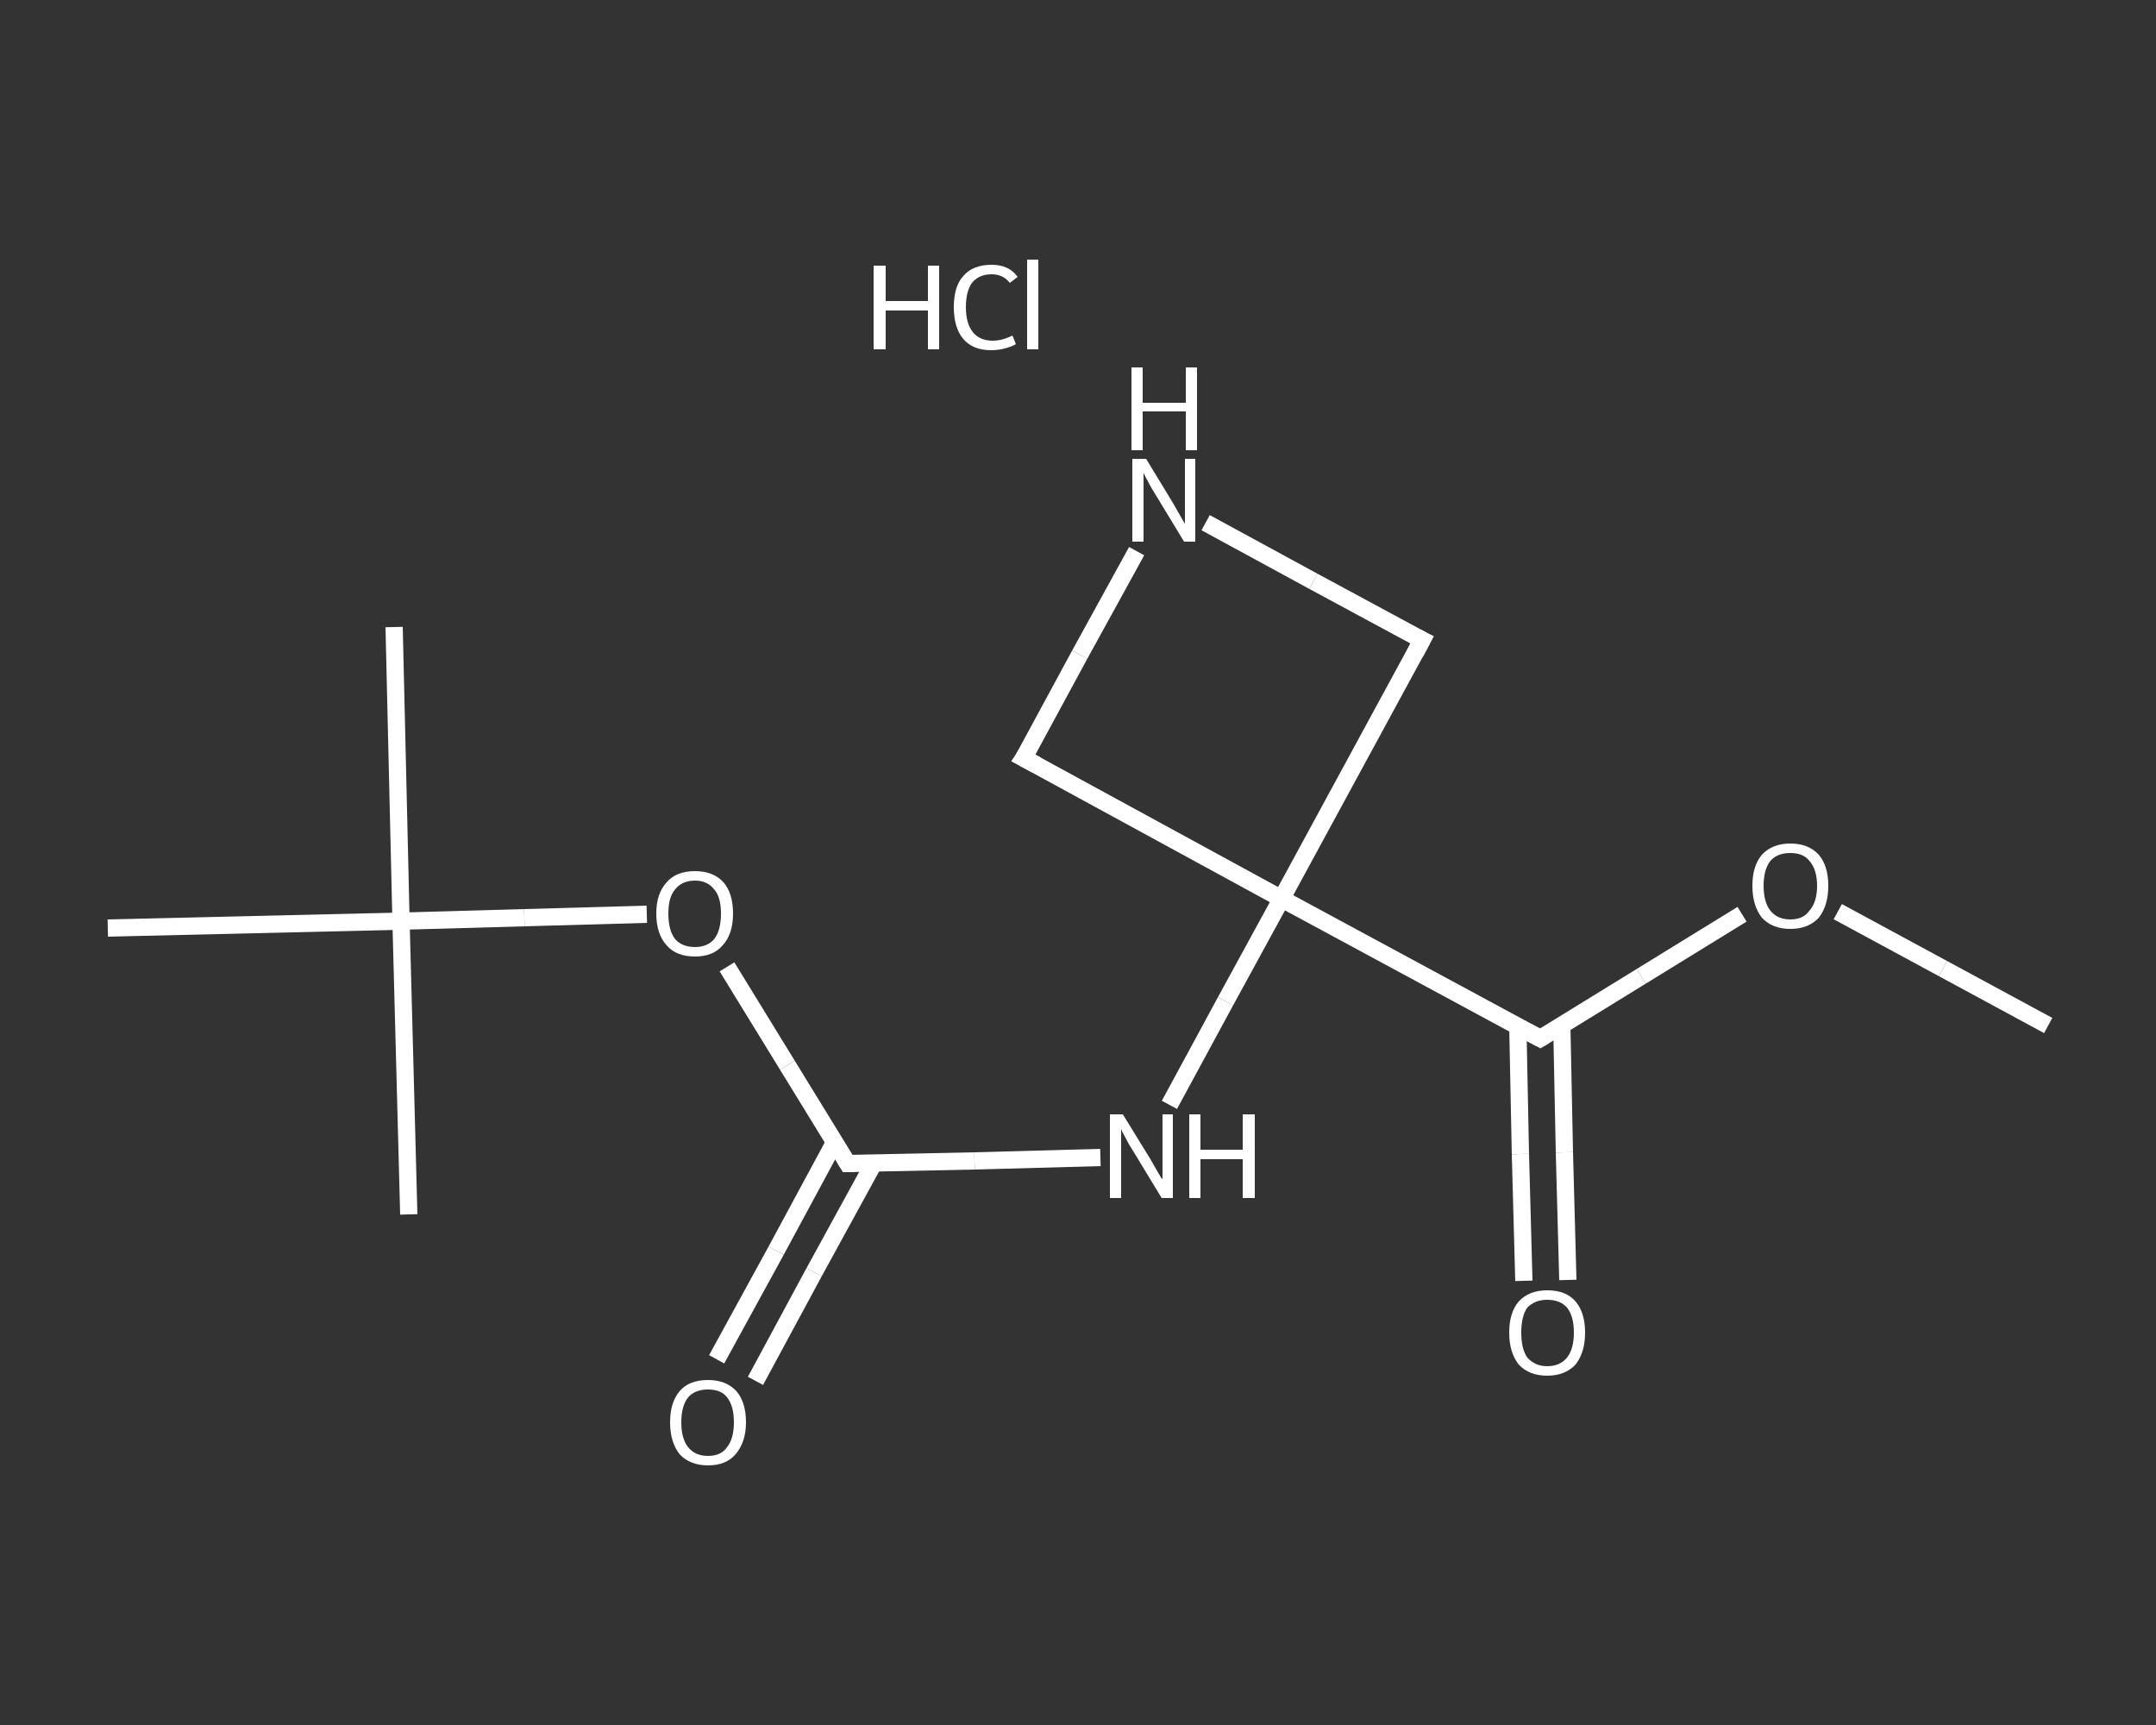 <?xml version='1.0' encoding='iso-8859-1'?>
<svg version='1.1' baseProfile='full'
              xmlns='http://www.w3.org/2000/svg'
                      xmlns:rdkit='http://www.rdkit.org/xml'
                      xmlns:xlink='http://www.w3.org/1999/xlink'
                  xml:space='preserve'
width='250px' height='200px' viewBox='0 0 250 200'>
<rect x="0" y="0" width="250" height="200" fill="#333333" stroke="none"/>
<!-- END OF HEADER -->
<rect style='opacity:1.0;fill:transparent;stroke:none' width='250.0' height='200.0' x='0.0' y='0.0'> </rect>
<path class='bond-0 atom-0 atom-1' d='M 237.5,118.9 L 225.3,112.3' style='fill:none;fill-rule:evenodd;stroke:#FFFFFF;stroke-width:2.0px;stroke-linecap:butt;stroke-linejoin:miter;stroke-opacity:1' />
<path class='bond-0 atom-0 atom-1' d='M 225.3,112.3 L 213.1,105.7' style='fill:none;fill-rule:evenodd;stroke:#FFFFFF;stroke-width:2.0px;stroke-linecap:butt;stroke-linejoin:miter;stroke-opacity:1' />
<path class='bond-1 atom-1 atom-2' d='M 202.0,106.0 L 190.3,113.2' style='fill:none;fill-rule:evenodd;stroke:#FFFFFF;stroke-width:2.0px;stroke-linecap:butt;stroke-linejoin:miter;stroke-opacity:1' />
<path class='bond-1 atom-1 atom-2' d='M 190.3,113.2 L 178.6,120.4' style='fill:none;fill-rule:evenodd;stroke:#FFFFFF;stroke-width:2.0px;stroke-linecap:butt;stroke-linejoin:miter;stroke-opacity:1' />
<path class='bond-2 atom-2 atom-3' d='M 176.0,119.0 L 176.3,133.8' style='fill:none;fill-rule:evenodd;stroke:#FFFFFF;stroke-width:2.0px;stroke-linecap:butt;stroke-linejoin:miter;stroke-opacity:1' />
<path class='bond-2 atom-2 atom-3' d='M 176.3,133.8 L 176.7,148.5' style='fill:none;fill-rule:evenodd;stroke:#FFFFFF;stroke-width:2.0px;stroke-linecap:butt;stroke-linejoin:miter;stroke-opacity:1' />
<path class='bond-2 atom-2 atom-3' d='M 181.1,118.9 L 181.4,133.6' style='fill:none;fill-rule:evenodd;stroke:#FFFFFF;stroke-width:2.0px;stroke-linecap:butt;stroke-linejoin:miter;stroke-opacity:1' />
<path class='bond-2 atom-2 atom-3' d='M 181.4,133.6 L 181.8,148.4' style='fill:none;fill-rule:evenodd;stroke:#FFFFFF;stroke-width:2.0px;stroke-linecap:butt;stroke-linejoin:miter;stroke-opacity:1' />
<path class='bond-3 atom-2 atom-4' d='M 178.6,120.4 L 148.6,104.2' style='fill:none;fill-rule:evenodd;stroke:#FFFFFF;stroke-width:2.0px;stroke-linecap:butt;stroke-linejoin:miter;stroke-opacity:1' />
<path class='bond-4 atom-4 atom-5' d='M 148.6,104.2 L 142.1,116.1' style='fill:none;fill-rule:evenodd;stroke:#FFFFFF;stroke-width:2.0px;stroke-linecap:butt;stroke-linejoin:miter;stroke-opacity:1' />
<path class='bond-4 atom-4 atom-5' d='M 142.1,116.1 L 135.6,128.1' style='fill:none;fill-rule:evenodd;stroke:#FFFFFF;stroke-width:2.0px;stroke-linecap:butt;stroke-linejoin:miter;stroke-opacity:1' />
<path class='bond-5 atom-5 atom-6' d='M 127.6,134.2 L 113.0,134.6' style='fill:none;fill-rule:evenodd;stroke:#FFFFFF;stroke-width:2.0px;stroke-linecap:butt;stroke-linejoin:miter;stroke-opacity:1' />
<path class='bond-5 atom-5 atom-6' d='M 113.0,134.6 L 98.3,134.9' style='fill:none;fill-rule:evenodd;stroke:#FFFFFF;stroke-width:2.0px;stroke-linecap:butt;stroke-linejoin:miter;stroke-opacity:1' />
<path class='bond-6 atom-6 atom-7' d='M 96.8,132.4 L 90.0,145.0' style='fill:none;fill-rule:evenodd;stroke:#FFFFFF;stroke-width:2.0px;stroke-linecap:butt;stroke-linejoin:miter;stroke-opacity:1' />
<path class='bond-6 atom-6 atom-7' d='M 90.0,145.0 L 83.1,157.6' style='fill:none;fill-rule:evenodd;stroke:#FFFFFF;stroke-width:2.0px;stroke-linecap:butt;stroke-linejoin:miter;stroke-opacity:1' />
<path class='bond-6 atom-6 atom-7' d='M 101.3,134.9 L 94.4,147.5' style='fill:none;fill-rule:evenodd;stroke:#FFFFFF;stroke-width:2.0px;stroke-linecap:butt;stroke-linejoin:miter;stroke-opacity:1' />
<path class='bond-6 atom-6 atom-7' d='M 94.4,147.5 L 87.6,160.1' style='fill:none;fill-rule:evenodd;stroke:#FFFFFF;stroke-width:2.0px;stroke-linecap:butt;stroke-linejoin:miter;stroke-opacity:1' />
<path class='bond-7 atom-6 atom-8' d='M 98.3,134.9 L 91.3,123.5' style='fill:none;fill-rule:evenodd;stroke:#FFFFFF;stroke-width:2.0px;stroke-linecap:butt;stroke-linejoin:miter;stroke-opacity:1' />
<path class='bond-7 atom-6 atom-8' d='M 91.3,123.5 L 84.3,112.1' style='fill:none;fill-rule:evenodd;stroke:#FFFFFF;stroke-width:2.0px;stroke-linecap:butt;stroke-linejoin:miter;stroke-opacity:1' />
<path class='bond-8 atom-8 atom-9' d='M 75.0,106.0 L 60.8,106.4' style='fill:none;fill-rule:evenodd;stroke:#FFFFFF;stroke-width:2.0px;stroke-linecap:butt;stroke-linejoin:miter;stroke-opacity:1' />
<path class='bond-8 atom-8 atom-9' d='M 60.8,106.4 L 46.5,106.8' style='fill:none;fill-rule:evenodd;stroke:#FFFFFF;stroke-width:2.0px;stroke-linecap:butt;stroke-linejoin:miter;stroke-opacity:1' />
<path class='bond-9 atom-9 atom-10' d='M 46.5,106.8 L 45.7,72.7' style='fill:none;fill-rule:evenodd;stroke:#FFFFFF;stroke-width:2.0px;stroke-linecap:butt;stroke-linejoin:miter;stroke-opacity:1' />
<path class='bond-10 atom-9 atom-11' d='M 46.5,106.8 L 47.4,140.8' style='fill:none;fill-rule:evenodd;stroke:#FFFFFF;stroke-width:2.0px;stroke-linecap:butt;stroke-linejoin:miter;stroke-opacity:1' />
<path class='bond-11 atom-9 atom-12' d='M 46.5,106.8 L 12.5,107.6' style='fill:none;fill-rule:evenodd;stroke:#FFFFFF;stroke-width:2.0px;stroke-linecap:butt;stroke-linejoin:miter;stroke-opacity:1' />
<path class='bond-12 atom-4 atom-13' d='M 148.6,104.2 L 118.7,87.9' style='fill:none;fill-rule:evenodd;stroke:#FFFFFF;stroke-width:2.0px;stroke-linecap:butt;stroke-linejoin:miter;stroke-opacity:1' />
<path class='bond-13 atom-13 atom-14' d='M 118.7,87.9 L 125.2,75.9' style='fill:none;fill-rule:evenodd;stroke:#FFFFFF;stroke-width:2.0px;stroke-linecap:butt;stroke-linejoin:miter;stroke-opacity:1' />
<path class='bond-13 atom-13 atom-14' d='M 125.2,75.9 L 131.8,63.9' style='fill:none;fill-rule:evenodd;stroke:#FFFFFF;stroke-width:2.0px;stroke-linecap:butt;stroke-linejoin:miter;stroke-opacity:1' />
<path class='bond-14 atom-14 atom-15' d='M 139.8,60.6 L 152.3,67.4' style='fill:none;fill-rule:evenodd;stroke:#FFFFFF;stroke-width:2.0px;stroke-linecap:butt;stroke-linejoin:miter;stroke-opacity:1' />
<path class='bond-14 atom-14 atom-15' d='M 152.3,67.4 L 164.9,74.2' style='fill:none;fill-rule:evenodd;stroke:#FFFFFF;stroke-width:2.0px;stroke-linecap:butt;stroke-linejoin:miter;stroke-opacity:1' />
<path class='bond-15 atom-15 atom-4' d='M 164.9,74.2 L 148.6,104.2' style='fill:none;fill-rule:evenodd;stroke:#FFFFFF;stroke-width:2.0px;stroke-linecap:butt;stroke-linejoin:miter;stroke-opacity:1' />
<path d='M 179.1,120.1 L 178.6,120.4 L 177.1,119.6' style='fill:none;stroke:#FFFFFF;stroke-width:2.0px;stroke-linecap:butt;stroke-linejoin:miter;stroke-opacity:1;' />
<path d='M 99.1,134.9 L 98.3,134.9 L 98.0,134.4' style='fill:none;stroke:#FFFFFF;stroke-width:2.0px;stroke-linecap:butt;stroke-linejoin:miter;stroke-opacity:1;' />
<path d='M 120.2,88.7 L 118.7,87.9 L 119.1,87.3' style='fill:none;stroke:#FFFFFF;stroke-width:2.0px;stroke-linecap:butt;stroke-linejoin:miter;stroke-opacity:1;' />
<path d='M 164.3,73.9 L 164.9,74.2 L 164.1,75.7' style='fill:none;stroke:#FFFFFF;stroke-width:2.0px;stroke-linecap:butt;stroke-linejoin:miter;stroke-opacity:1;' />
<path class='atom-1' d='M 203.2 102.7
Q 203.2 100.4, 204.3 99.1
Q 205.5 97.8, 207.6 97.8
Q 209.7 97.8, 210.9 99.1
Q 212.0 100.4, 212.0 102.7
Q 212.0 105.0, 210.9 106.4
Q 209.7 107.7, 207.6 107.7
Q 205.5 107.7, 204.3 106.4
Q 203.2 105.0, 203.2 102.7
M 207.6 106.6
Q 209.1 106.6, 209.8 105.6
Q 210.7 104.6, 210.7 102.7
Q 210.7 100.8, 209.8 99.8
Q 209.1 98.9, 207.6 98.9
Q 206.1 98.9, 205.3 99.8
Q 204.5 100.8, 204.5 102.7
Q 204.5 104.6, 205.3 105.6
Q 206.1 106.6, 207.6 106.6
' fill='#FFFFFF'/>
<path class='atom-3' d='M 175.0 154.5
Q 175.0 152.2, 176.1 150.9
Q 177.3 149.6, 179.4 149.6
Q 181.6 149.6, 182.7 150.9
Q 183.8 152.2, 183.8 154.5
Q 183.8 156.8, 182.7 158.2
Q 181.5 159.5, 179.4 159.5
Q 177.3 159.5, 176.1 158.2
Q 175.0 156.8, 175.0 154.5
M 179.4 158.4
Q 180.9 158.4, 181.7 157.4
Q 182.5 156.4, 182.5 154.5
Q 182.5 152.6, 181.7 151.6
Q 180.9 150.7, 179.4 150.7
Q 178.0 150.7, 177.1 151.6
Q 176.4 152.6, 176.4 154.5
Q 176.4 156.4, 177.1 157.4
Q 178.0 158.4, 179.4 158.4
' fill='#FFFFFF'/>
<path class='atom-5' d='M 130.2 129.2
L 133.4 134.4
Q 133.7 134.9, 134.2 135.8
Q 134.7 136.7, 134.8 136.7
L 134.8 129.2
L 136.0 129.2
L 136.0 138.9
L 134.7 138.9
L 131.3 133.3
Q 130.9 132.7, 130.5 131.9
Q 130.1 131.2, 130.0 130.9
L 130.0 138.9
L 128.7 138.9
L 128.7 129.2
L 130.2 129.2
' fill='#FFFFFF'/>
<path class='atom-5' d='M 137.9 129.2
L 139.2 129.2
L 139.2 133.3
L 144.1 133.3
L 144.1 129.2
L 145.5 129.2
L 145.5 138.9
L 144.1 138.9
L 144.1 134.4
L 139.2 134.4
L 139.2 138.9
L 137.9 138.9
L 137.9 129.2
' fill='#FFFFFF'/>
<path class='atom-7' d='M 77.7 164.9
Q 77.7 162.6, 78.8 161.3
Q 79.9 160.0, 82.1 160.0
Q 84.2 160.0, 85.4 161.3
Q 86.5 162.6, 86.5 164.9
Q 86.5 167.2, 85.3 168.6
Q 84.2 169.9, 82.1 169.9
Q 80.0 169.9, 78.8 168.6
Q 77.7 167.2, 77.7 164.9
M 82.1 168.8
Q 83.6 168.8, 84.3 167.8
Q 85.1 166.8, 85.1 164.9
Q 85.1 163.0, 84.3 162.0
Q 83.6 161.1, 82.1 161.1
Q 80.6 161.1, 79.8 162.0
Q 79.0 163.0, 79.0 164.9
Q 79.0 166.8, 79.8 167.8
Q 80.6 168.8, 82.1 168.8
' fill='#FFFFFF'/>
<path class='atom-8' d='M 76.1 105.9
Q 76.1 103.6, 77.3 102.3
Q 78.4 101.0, 80.6 101.0
Q 82.7 101.0, 83.9 102.3
Q 85.0 103.6, 85.0 105.9
Q 85.0 108.3, 83.8 109.6
Q 82.7 110.9, 80.6 110.9
Q 78.4 110.9, 77.3 109.6
Q 76.1 108.3, 76.1 105.9
M 80.6 109.8
Q 82.0 109.8, 82.8 108.9
Q 83.6 107.9, 83.6 105.9
Q 83.6 104.0, 82.8 103.1
Q 82.0 102.1, 80.6 102.1
Q 79.1 102.1, 78.3 103.1
Q 77.5 104.0, 77.5 105.9
Q 77.5 107.9, 78.3 108.9
Q 79.1 109.8, 80.6 109.8
' fill='#FFFFFF'/>
<path class='atom-14' d='M 132.9 53.2
L 136.0 58.3
Q 136.3 58.8, 136.8 59.7
Q 137.3 60.6, 137.4 60.7
L 137.4 53.2
L 138.6 53.2
L 138.6 62.8
L 137.3 62.8
L 133.9 57.2
Q 133.5 56.6, 133.1 55.8
Q 132.7 55.1, 132.6 54.8
L 132.6 62.8
L 131.3 62.8
L 131.3 53.2
L 132.9 53.2
' fill='#FFFFFF'/>
<path class='atom-14' d='M 131.2 42.6
L 132.5 42.6
L 132.5 46.7
L 137.5 46.7
L 137.5 42.6
L 138.8 42.6
L 138.8 52.2
L 137.5 52.2
L 137.5 47.7
L 132.5 47.7
L 132.5 52.2
L 131.2 52.2
L 131.2 42.6
' fill='#FFFFFF'/>
<path class='atom-16' d='M 101.3 30.8
L 102.7 30.8
L 102.7 34.9
L 107.6 34.9
L 107.6 30.8
L 108.9 30.8
L 108.9 40.5
L 107.6 40.5
L 107.6 36.0
L 102.7 36.0
L 102.7 40.5
L 101.3 40.5
L 101.3 30.8
' fill='#FFFFFF'/>
<path class='atom-16' d='M 110.6 35.6
Q 110.6 33.2, 111.7 32.0
Q 112.8 30.7, 115.0 30.7
Q 117.0 30.7, 118.0 32.1
L 117.1 32.8
Q 116.3 31.8, 115.0 31.8
Q 113.5 31.8, 112.7 32.8
Q 112.0 33.8, 112.0 35.6
Q 112.0 37.5, 112.8 38.5
Q 113.6 39.5, 115.1 39.5
Q 116.2 39.5, 117.4 38.9
L 117.8 39.9
Q 117.3 40.2, 116.5 40.4
Q 115.8 40.6, 114.9 40.6
Q 112.8 40.6, 111.7 39.3
Q 110.6 38.0, 110.6 35.6
' fill='#FFFFFF'/>
<path class='atom-16' d='M 119.1 30.1
L 120.4 30.1
L 120.4 40.5
L 119.1 40.5
L 119.1 30.1
' fill='#FFFFFF'/>
</svg>
